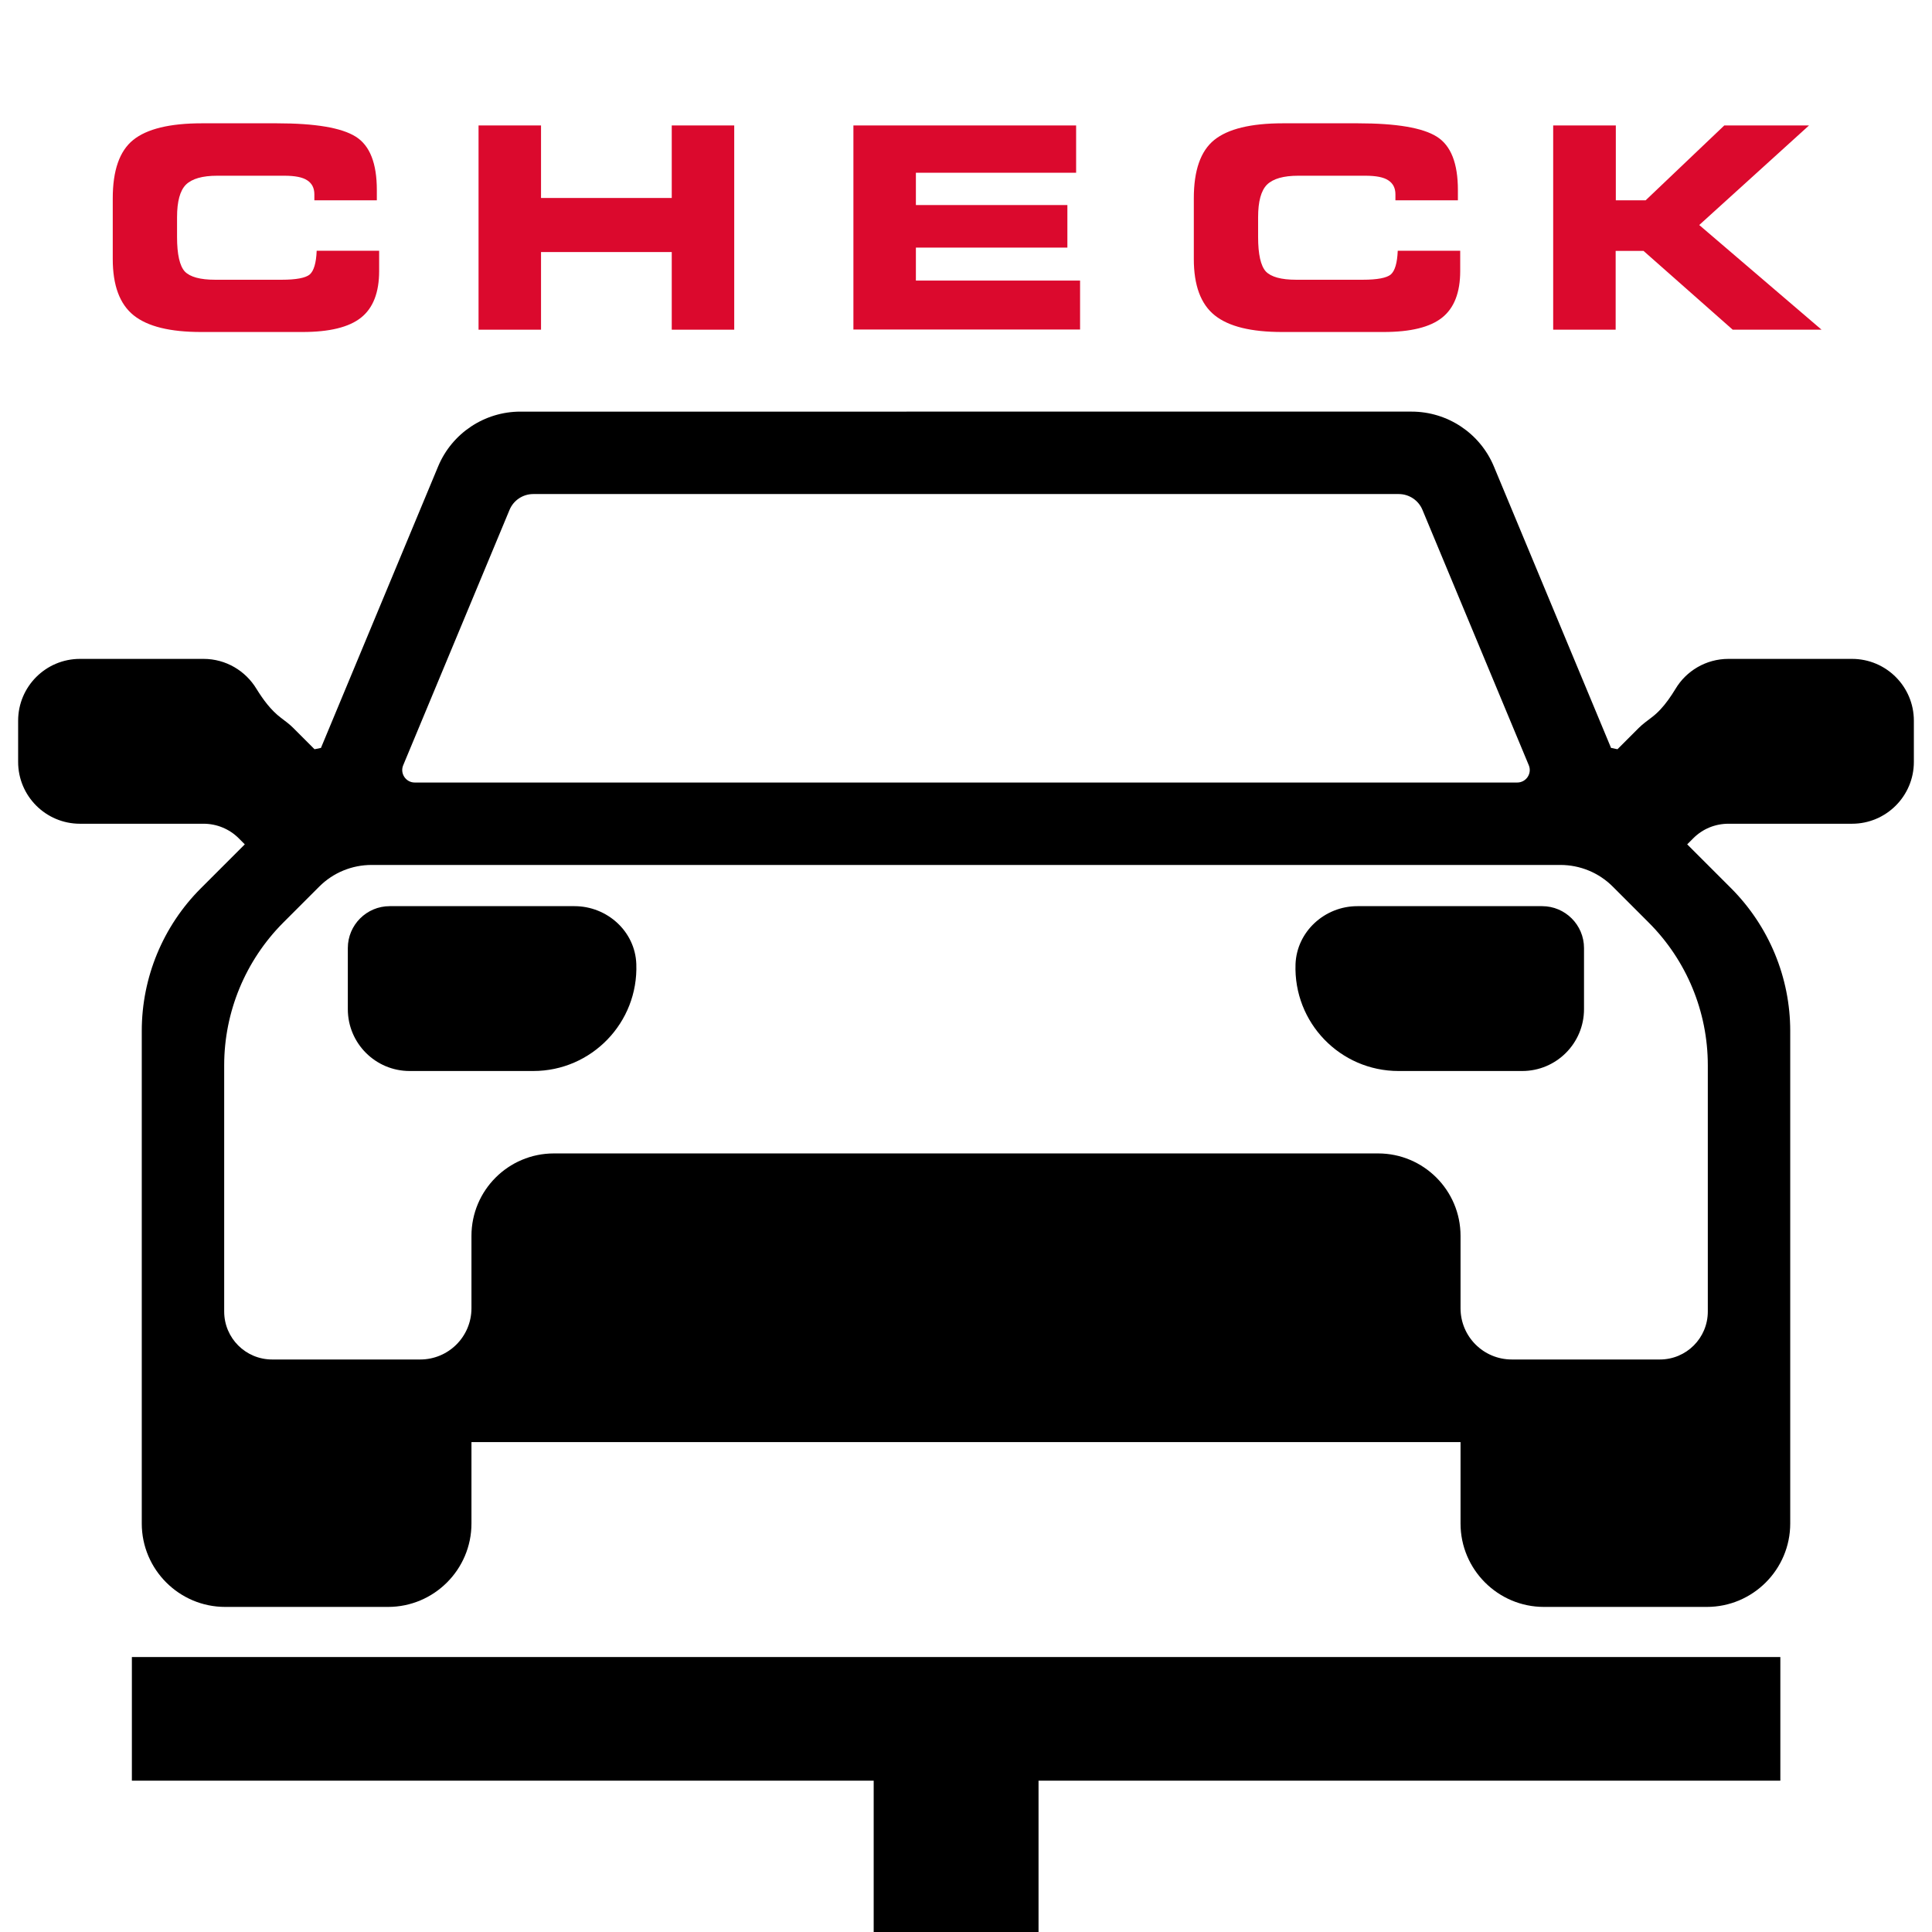 <?xml version="1.0" encoding="UTF-8"?><svg id="Layer_1" xmlns="http://www.w3.org/2000/svg" viewBox="0 0 117.2 117.2"><defs><style>.cls-1{fill:#db092d;}</style></defs><g><path class="cls-1" d="M19.21,15.21h3.79v1.23c0,1.31-.37,2.25-1.1,2.83s-1.91,.87-3.55,.87h-6.15c-1.88,0-3.24-.33-4.09-1.01-.85-.68-1.27-1.82-1.27-3.42v-3.68c0-1.69,.41-2.87,1.24-3.54,.83-.67,2.22-1.01,4.16-1.01h4.55c2.34,0,3.93,.27,4.79,.81s1.28,1.62,1.28,3.24v.62h-3.79v-.36c0-.38-.14-.66-.43-.85-.28-.19-.75-.28-1.39-.28h-4.07c-.9,0-1.53,.18-1.9,.54-.36,.36-.54,1.02-.54,1.98v1.2c0,1.05,.16,1.75,.47,2.09,.32,.33,.93,.5,1.84,.5h4.04c.88,0,1.45-.11,1.7-.32,.25-.22,.39-.7,.42-1.43Z"/><path class="cls-1" d="M29.03,7.61h3.79v4.4h7.93V7.61h3.79v12.39h-3.79v-4.71h-7.93v4.71h-3.79V7.61Z"/><path class="cls-1" d="M51.77,20V7.61h13.51v2.87h-9.72v1.96h9.19v2.58h-9.19v2h9.96v2.97h-13.74Z"/><path class="cls-1" d="M84.79,15.21h3.79v1.23c0,1.31-.37,2.25-1.1,2.83s-1.91,.87-3.55,.87h-6.15c-1.88,0-3.24-.33-4.09-1.01-.85-.68-1.27-1.82-1.27-3.42v-3.68c0-1.69,.41-2.87,1.24-3.54,.83-.67,2.22-1.01,4.16-1.01h4.55c2.34,0,3.93,.27,4.79,.81s1.28,1.62,1.28,3.24v.62h-3.79v-.36c0-.38-.14-.66-.43-.85-.28-.19-.75-.28-1.39-.28h-4.07c-.9,0-1.53,.18-1.9,.54-.36,.36-.54,1.02-.54,1.98v1.2c0,1.05,.16,1.75,.47,2.09,.32,.33,.93,.5,1.84,.5h4.04c.88,0,1.45-.11,1.7-.32,.25-.22,.39-.7,.42-1.43Z"/><path class="cls-1" d="M94.23,7.61h3.79v4.54h1.81l4.77-4.54h5.14l-6.66,6.04,7.42,6.35h-5.39l-5.41-4.78h-1.69v4.78h-3.79V7.61Z"/></g><g><path d="M34.85,54.97h-11.21c-1.4,0-2.54,1.14-2.54,2.54v3.71c0,2.07,1.68,3.75,3.75,3.75h7.5c3.53,0,6.38-2.93,6.25-6.49-.07-1.98-1.77-3.51-3.75-3.51Z"/><path d="M93.55,54.97h-11.21c-1.98,0-3.67,1.54-3.75,3.51-.13,3.56,2.71,6.49,6.25,6.49h7.5c2.07,0,3.75-1.68,3.75-3.75v-3.71c0-1.4-1.14-2.54-2.54-2.54Z"/><path d="M112.35,39.97h-7.5c-1.36,0-2.56,.73-3.21,1.82-.14,.23-.29,.46-.45,.68-.29,.4-.62,.77-1.01,1.06-.26,.2-.53,.39-.77,.63l-1.29,1.29-.39-.08-7.11-17.08c-.84-2.01-2.81-3.32-4.99-3.32H31.57c-2.18,0-4.15,1.31-4.99,3.32l-7.11,17.08-.39,.08-1.31-1.31c-.22-.22-.47-.4-.72-.59-.62-.47-1.08-1.1-1.49-1.76-.66-1.09-1.85-1.82-3.21-1.82H4.85c-2.07,0-3.75,1.68-3.75,3.75v2.5c0,2.07,1.68,3.75,3.75,3.75h7.5c.8,0,1.57,.32,2.13,.88l.37,.37-2.67,2.67c-2.29,2.29-3.58,5.4-3.58,8.65v29.88c0,2.79,2.27,5.06,5.06,5.06h9.88c2.79,0,5.06-2.27,5.06-5.06v-4.94h60v4.94c0,2.79,2.27,5.06,5.06,5.06h9.88c2.79,0,5.06-2.27,5.06-5.06v-29.88c0-3.24-1.29-6.35-3.58-8.65l-2.67-2.67,.37-.37c.57-.57,1.33-.88,2.13-.88h7.5c2.07,0,3.75-1.68,3.75-3.75v-2.5c0-2.07-1.68-3.75-3.75-3.75Zm-87.89,6.45l6.45-15.49c.24-.58,.81-.96,1.44-.96h52.5c.63,0,1.2,.38,1.44,.96l6.45,15.49c.21,.5-.16,1.05-.7,1.05H25.16c-.54,0-.91-.55-.7-1.05Zm76.23,36.05h-8.98c-1.72,0-3.11-1.39-3.11-3.11v-4.39c0-2.76-2.24-5-5-5H33.6c-2.76,0-5,2.24-5,5v4.39c0,1.72-1.39,3.11-3.11,3.11h-8.98c-1.61,0-2.91-1.3-2.91-2.91v-14.94c0-3.24,1.29-6.35,3.58-8.65l2.19-2.19c.84-.84,1.98-1.31,3.17-1.31H94.66c1.19,0,2.33,.47,3.17,1.31l2.19,2.19c2.29,2.29,3.58,5.4,3.58,8.65v14.94c0,1.61-1.3,2.91-2.91,2.91Z"/></g><rect x="8" y="100.52" width="100" height="7.5"/><rect x="53.15" y="107.35" width="9.7" height="10" transform="translate(170.35 54.35) rotate(90)"/></svg>